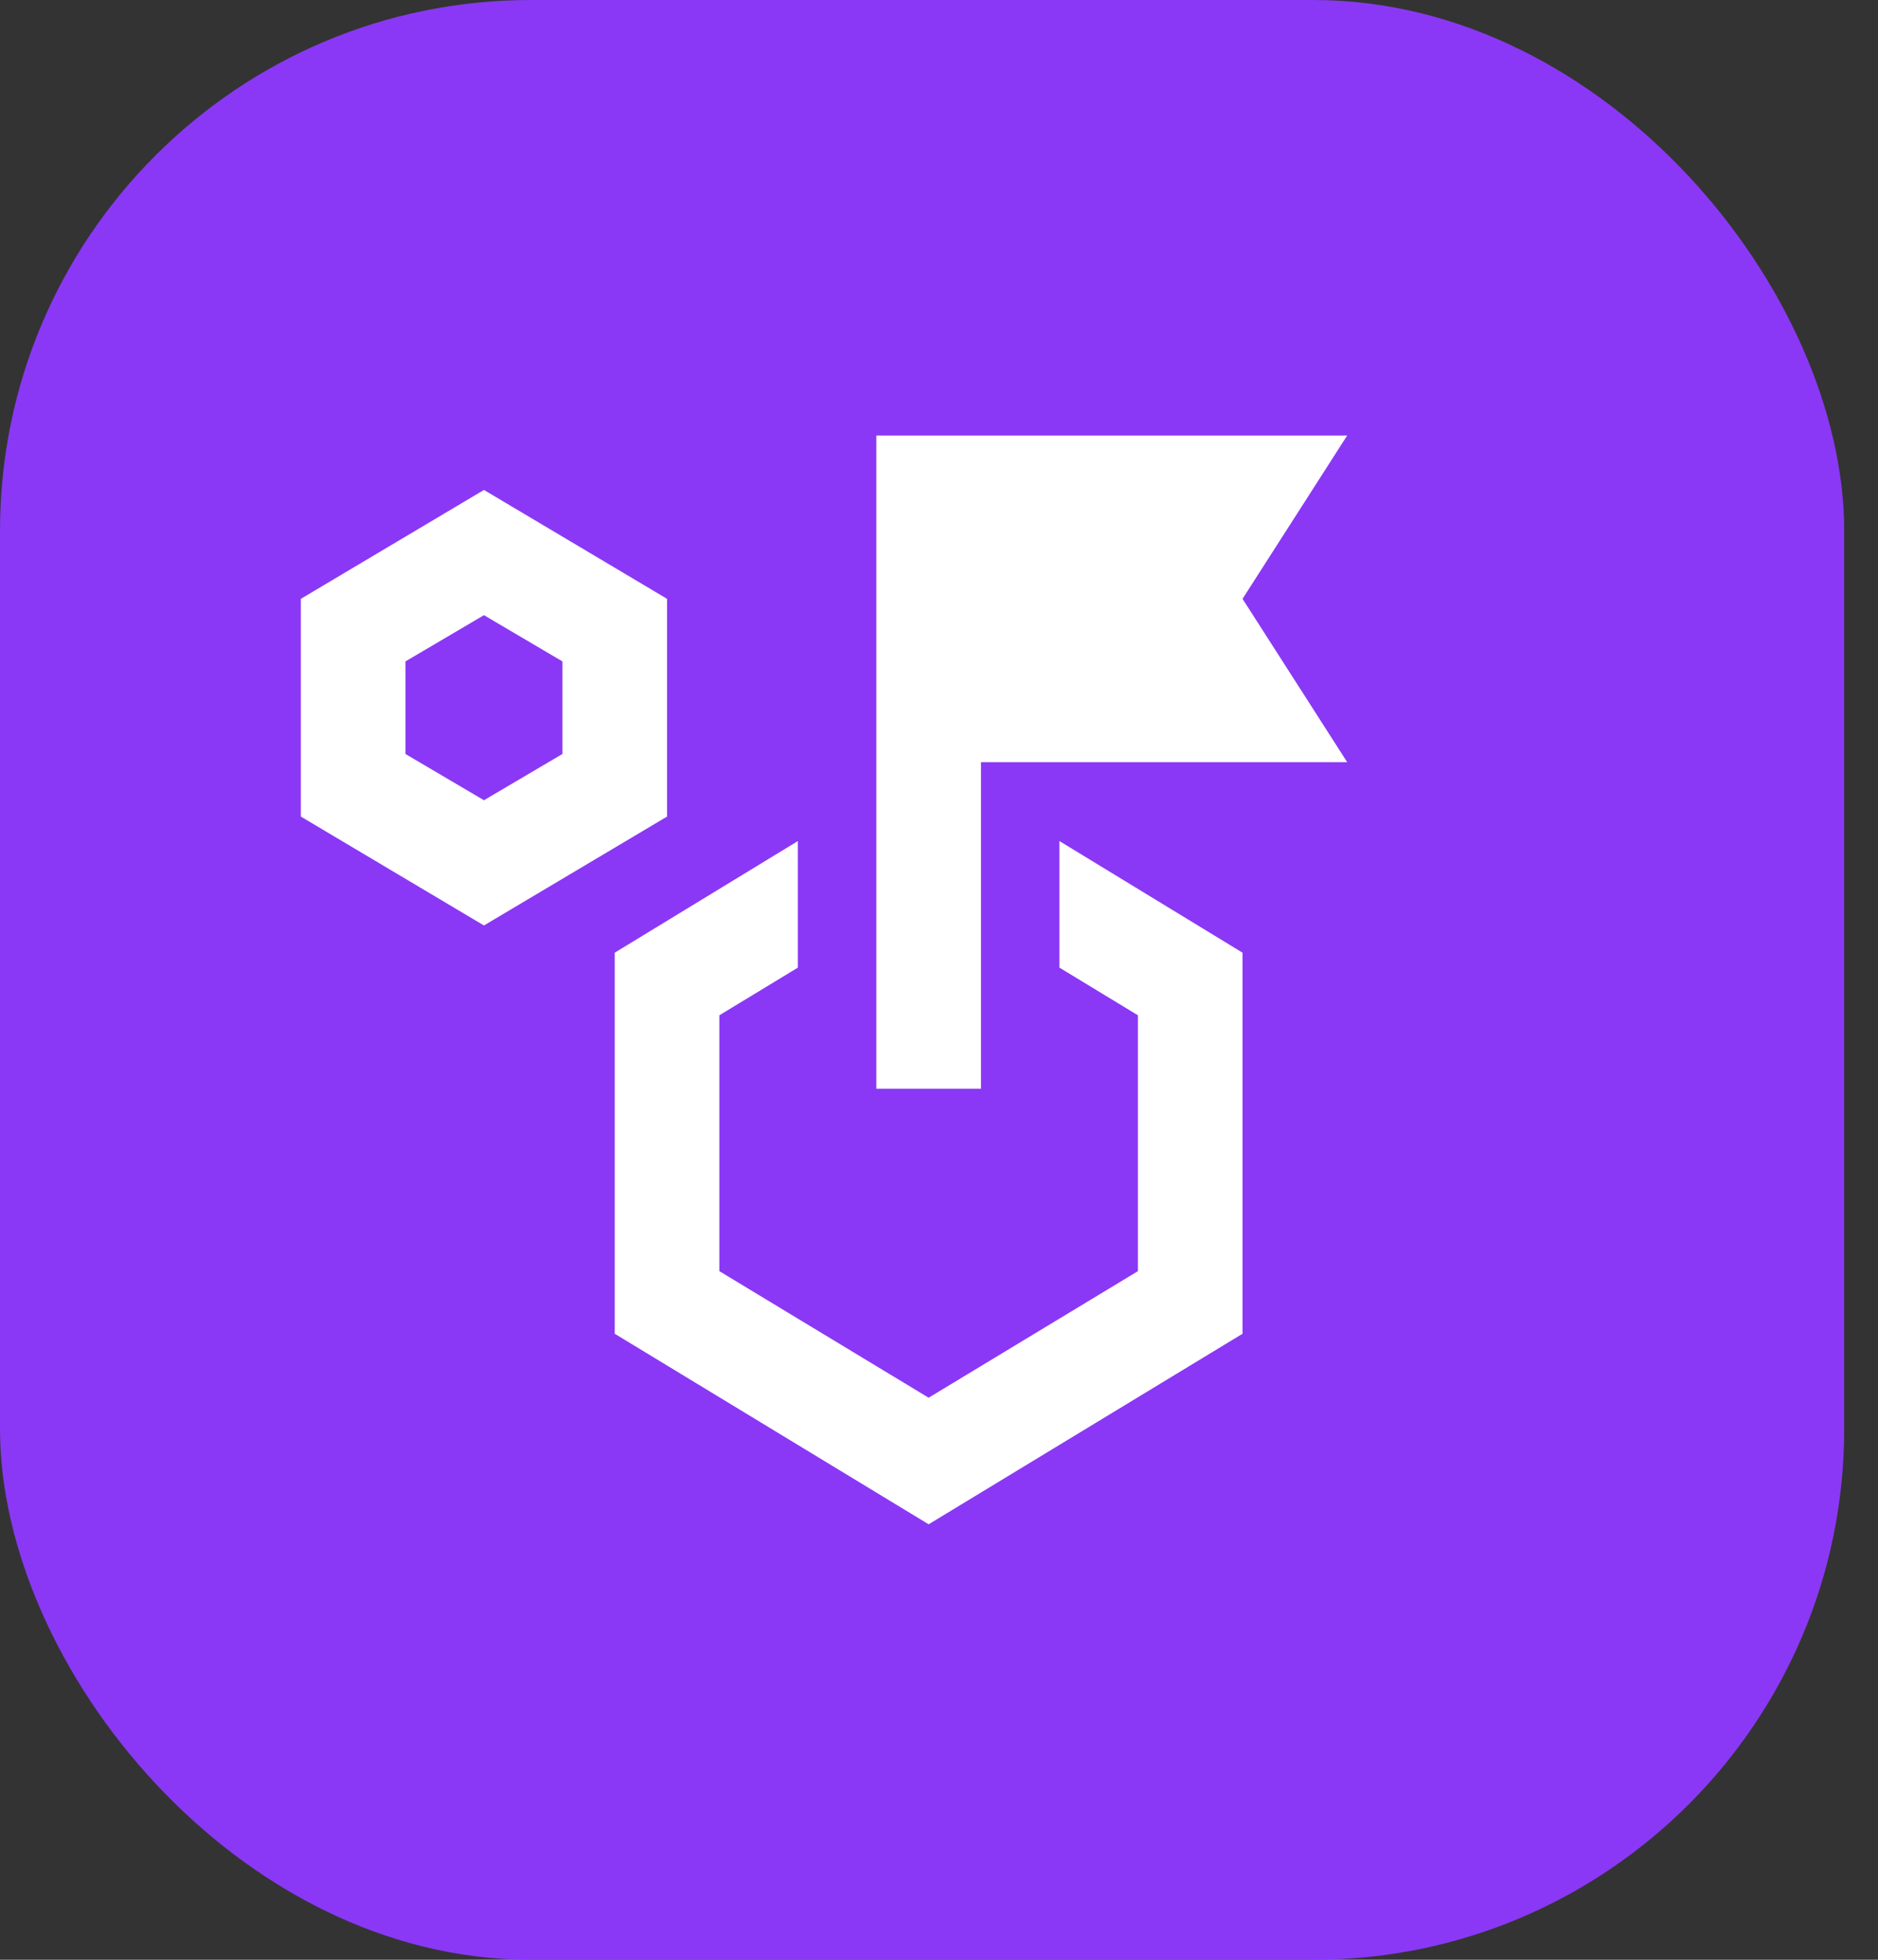 <svg width="46" height="48" viewBox="0 0 46 48" fill="none" xmlns="http://www.w3.org/2000/svg">
<rect x="0" y="0" width="46" height="48" fill="#333333" stroke="none"/>
<rect width="45.172" height="48" rx="13" fill="#8A38F5"/>
<path d="M11.854 22.667L7.369 20V14.667L11.854 12L16.339 14.667V20L11.854 22.667ZM11.854 19.6L13.776 18.467V16.2L11.854 15.067L9.931 16.2V18.467L11.854 19.6ZM25.95 23.7V20.6L30.435 23.334V32.667L22.746 37.334L15.057 32.667V23.334L19.543 20.6V23.7L17.62 24.867V31.134L22.746 34.234L27.872 31.134V24.867L25.95 23.7ZM21.465 26.667V10.667H32.998L30.435 14.667L32.998 18.667H24.028V26.667H21.465Z" fill="white"/>
</svg>
